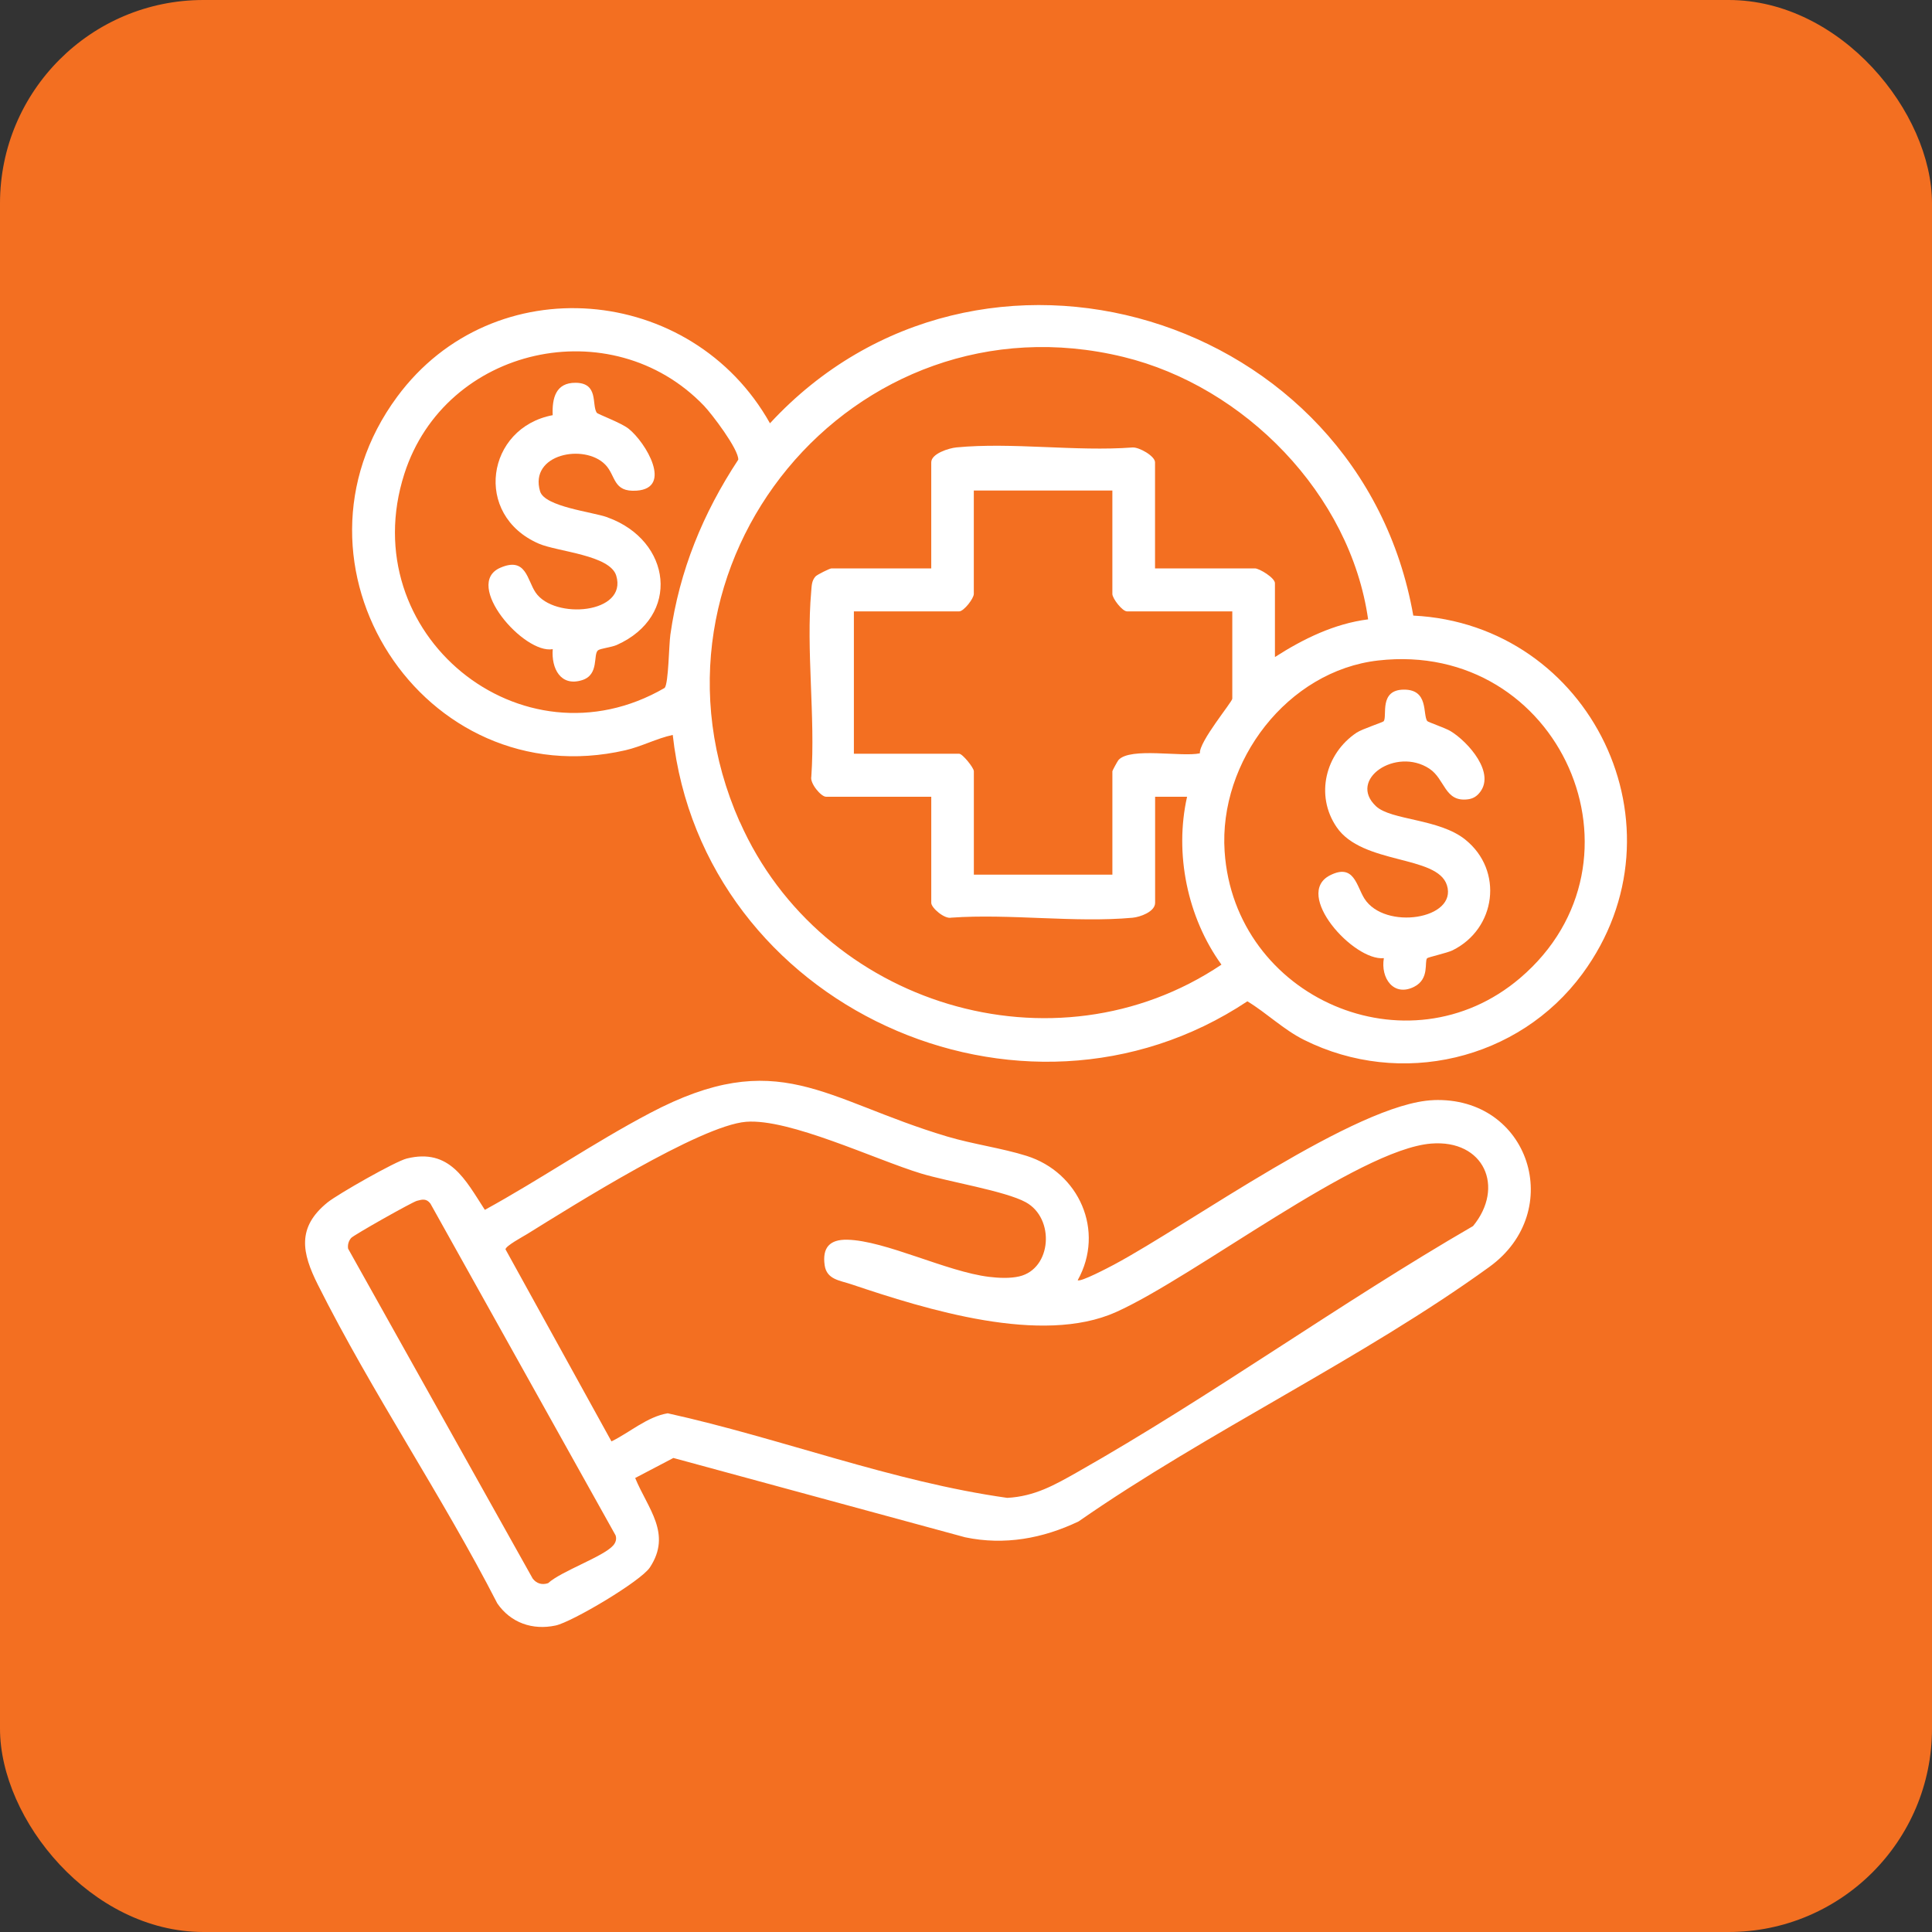 <?xml version="1.0" encoding="UTF-8"?> <svg xmlns="http://www.w3.org/2000/svg" width="95" height="95" viewBox="0 0 95 95" fill="none"><rect x="0" y="0" width="95" height="95" fill="#333333" stroke="none"/><rect width="95" height="95" rx="10" fill="#F36F21"></rect><g clip-path="url(#clip0_244_707)"><path d="M69.494 30.27C66.883 15.409 48.122 9.714 37.861 20.814C34.019 13.962 24.266 13.092 19.53 19.508C13.432 27.764 20.815 39.168 30.748 36.892C31.553 36.707 32.278 36.311 33.08 36.138C34.559 49.473 50.21 56.629 61.336 49.236C62.298 49.82 63.109 50.628 64.126 51.135C68.862 53.496 74.672 52.148 77.812 47.881C83.102 40.693 78.213 30.698 69.494 30.27ZM32.964 31.201C32.889 31.727 32.876 33.589 32.684 33.825C25.64 37.919 17.361 31.157 19.883 23.298C21.896 17.027 30.064 15.227 34.604 19.939C35 20.348 36.326 22.097 36.302 22.603C34.569 25.234 33.41 28.053 32.964 31.203V31.201ZM36.372 40.412C30.788 27.789 41.956 14.312 55.248 17.553C61.187 19.002 66.396 24.29 67.273 30.455C65.612 30.665 64.082 31.415 62.691 32.308V28.676C62.691 28.412 61.919 27.949 61.709 27.949H56.795V22.732C56.795 22.425 56.008 21.978 55.685 22.003C52.904 22.211 49.764 21.737 47.028 22C46.666 22.035 45.791 22.303 45.791 22.734V27.951H40.877C40.802 27.951 40.177 28.255 40.095 28.35C39.908 28.565 39.913 28.803 39.89 29.066C39.629 31.964 40.099 35.249 39.894 38.189C39.817 38.513 40.368 39.177 40.617 39.177H45.792V44.394C45.792 44.645 46.451 45.203 46.773 45.123C49.647 44.919 52.859 45.384 55.691 45.127C56.065 45.093 56.799 44.83 56.799 44.394V39.177H58.371C57.74 41.977 58.386 45.114 60.061 47.433C51.863 52.938 40.368 49.432 36.379 40.414L36.372 40.412ZM47.163 37.063H41.987V30.063H47.163C47.391 30.063 47.884 29.43 47.884 29.204V24.119H54.697V29.204C54.697 29.43 55.188 30.063 55.418 30.063H60.594V34.356C60.594 34.513 58.952 36.474 59.001 37.042C58.101 37.236 55.584 36.73 55.001 37.368C54.954 37.419 54.698 37.891 54.698 37.922V43.008H47.886V37.922C47.886 37.753 47.328 37.063 47.165 37.063H47.163ZM74.745 48.093C69.239 52.788 60.697 49.079 60.217 41.868C59.921 37.426 63.317 32.983 67.77 32.477C76.709 31.461 81.493 42.341 74.745 48.093Z" fill="white"></path><path d="M70.48 54.096C66.709 54.244 58.511 60.188 54.784 62.181C54.527 62.318 53.125 63.057 52.993 62.95C54.346 60.518 53.055 57.646 50.478 56.836C49.269 56.455 47.849 56.264 46.575 55.885C40.494 54.071 38.28 51.394 31.944 54.74C29.185 56.195 26.577 57.99 23.841 59.491C22.878 58.006 22.115 56.446 20.001 56.967C19.442 57.104 16.612 58.719 16.111 59.121C14.578 60.358 14.848 61.611 15.63 63.172C18.306 68.51 21.725 73.524 24.454 78.843C25.115 79.801 26.19 80.171 27.321 79.929C28.122 79.758 31.506 77.756 31.956 77.073C33.051 75.411 31.856 74.19 31.233 72.676L33.111 71.691L47.461 75.592C49.389 75.996 51.276 75.651 53.035 74.812C59.405 70.38 67.002 66.811 73.24 62.292C77.01 59.56 75.216 53.909 70.48 54.094V54.096ZM30.156 75.988C29.675 76.545 27.603 77.251 26.951 77.847C26.65 77.948 26.381 77.867 26.192 77.618L17.118 61.401C17.086 61.21 17.141 61.021 17.265 60.875C17.386 60.732 20.26 59.112 20.5 59.047C20.774 58.971 20.969 58.93 21.163 59.181L30.27 75.497C30.33 75.677 30.275 75.85 30.156 75.988ZM72.431 60.289C65.873 64.086 59.559 68.658 52.983 72.383C51.854 73.022 50.876 73.581 49.528 73.653C43.855 72.854 38.427 70.731 32.833 69.494C31.819 69.664 30.976 70.433 30.067 70.876L24.856 61.431C24.87 61.26 25.709 60.811 25.915 60.684C28.135 59.308 34.419 55.345 36.684 55.161C38.814 54.99 43.03 57.016 45.294 57.704C46.619 58.106 49.43 58.562 50.441 59.117C51.884 59.911 51.717 62.391 50.119 62.763C49.659 62.87 49.104 62.842 48.637 62.786C46.545 62.533 43.536 61 41.658 60.959C40.806 60.942 40.426 61.339 40.55 62.214C40.652 62.918 41.292 62.959 41.856 63.149C45.565 64.398 51.217 66.156 54.873 64.519C58.736 62.788 66.776 56.524 70.369 56.232C72.983 56.021 74.005 58.38 72.43 60.291L72.431 60.289Z" fill="white"></path><path d="M72.057 41.289C70.761 40.246 68.411 40.343 67.662 39.645C66.254 38.328 68.644 36.721 70.282 37.795C71.063 38.307 71.029 39.45 72.176 39.304C72.388 39.278 72.559 39.193 72.704 39.036C73.616 38.056 72.178 36.465 71.325 35.95C71.066 35.793 70.212 35.507 70.177 35.454C69.951 35.108 70.254 33.912 69.043 33.91C67.795 33.91 68.22 35.194 68.043 35.459C68.003 35.519 66.99 35.839 66.706 36.027C65.176 37.049 64.654 39.105 65.724 40.671C66.991 42.531 70.677 42.032 71.148 43.528C71.677 45.203 68.085 45.76 67.089 44.183C66.697 43.56 66.583 42.445 65.405 43.038C63.576 43.959 66.559 47.267 68.047 47.114C67.877 48.098 68.531 49.028 69.534 48.523C70.306 48.133 70.028 47.295 70.173 47.119C70.215 47.068 71.164 46.858 71.425 46.729C73.574 45.665 73.94 42.806 72.057 41.291V41.289Z" fill="white"></path><path d="M29.871 25.437C29.131 25.17 26.78 24.92 26.556 24.158C26.013 22.323 28.732 21.797 29.759 22.843C30.295 23.388 30.125 24.21 31.308 24.126C33.09 23.999 31.758 21.76 30.914 21.084C30.538 20.782 29.388 20.369 29.341 20.293C29.087 19.896 29.449 18.829 28.299 18.822C27.33 18.817 27.141 19.573 27.177 20.415C23.913 21.031 23.251 25.324 26.493 26.732C27.414 27.131 29.994 27.286 30.302 28.308C30.865 30.18 27.254 30.483 26.337 29.135C25.914 28.514 25.873 27.362 24.597 27.919C22.763 28.719 25.758 32.179 27.179 31.92C27.102 32.864 27.566 33.783 28.632 33.441C29.476 33.171 29.152 32.174 29.407 31.976C29.523 31.886 30.072 31.828 30.326 31.715C33.491 30.305 33.034 26.578 29.871 25.44V25.437Z" fill="white"></path></g><defs><clipPath id="clip0_244_707"><rect width="65" height="65" fill="white" transform="translate(15 15)"></rect></clipPath></defs></svg> 